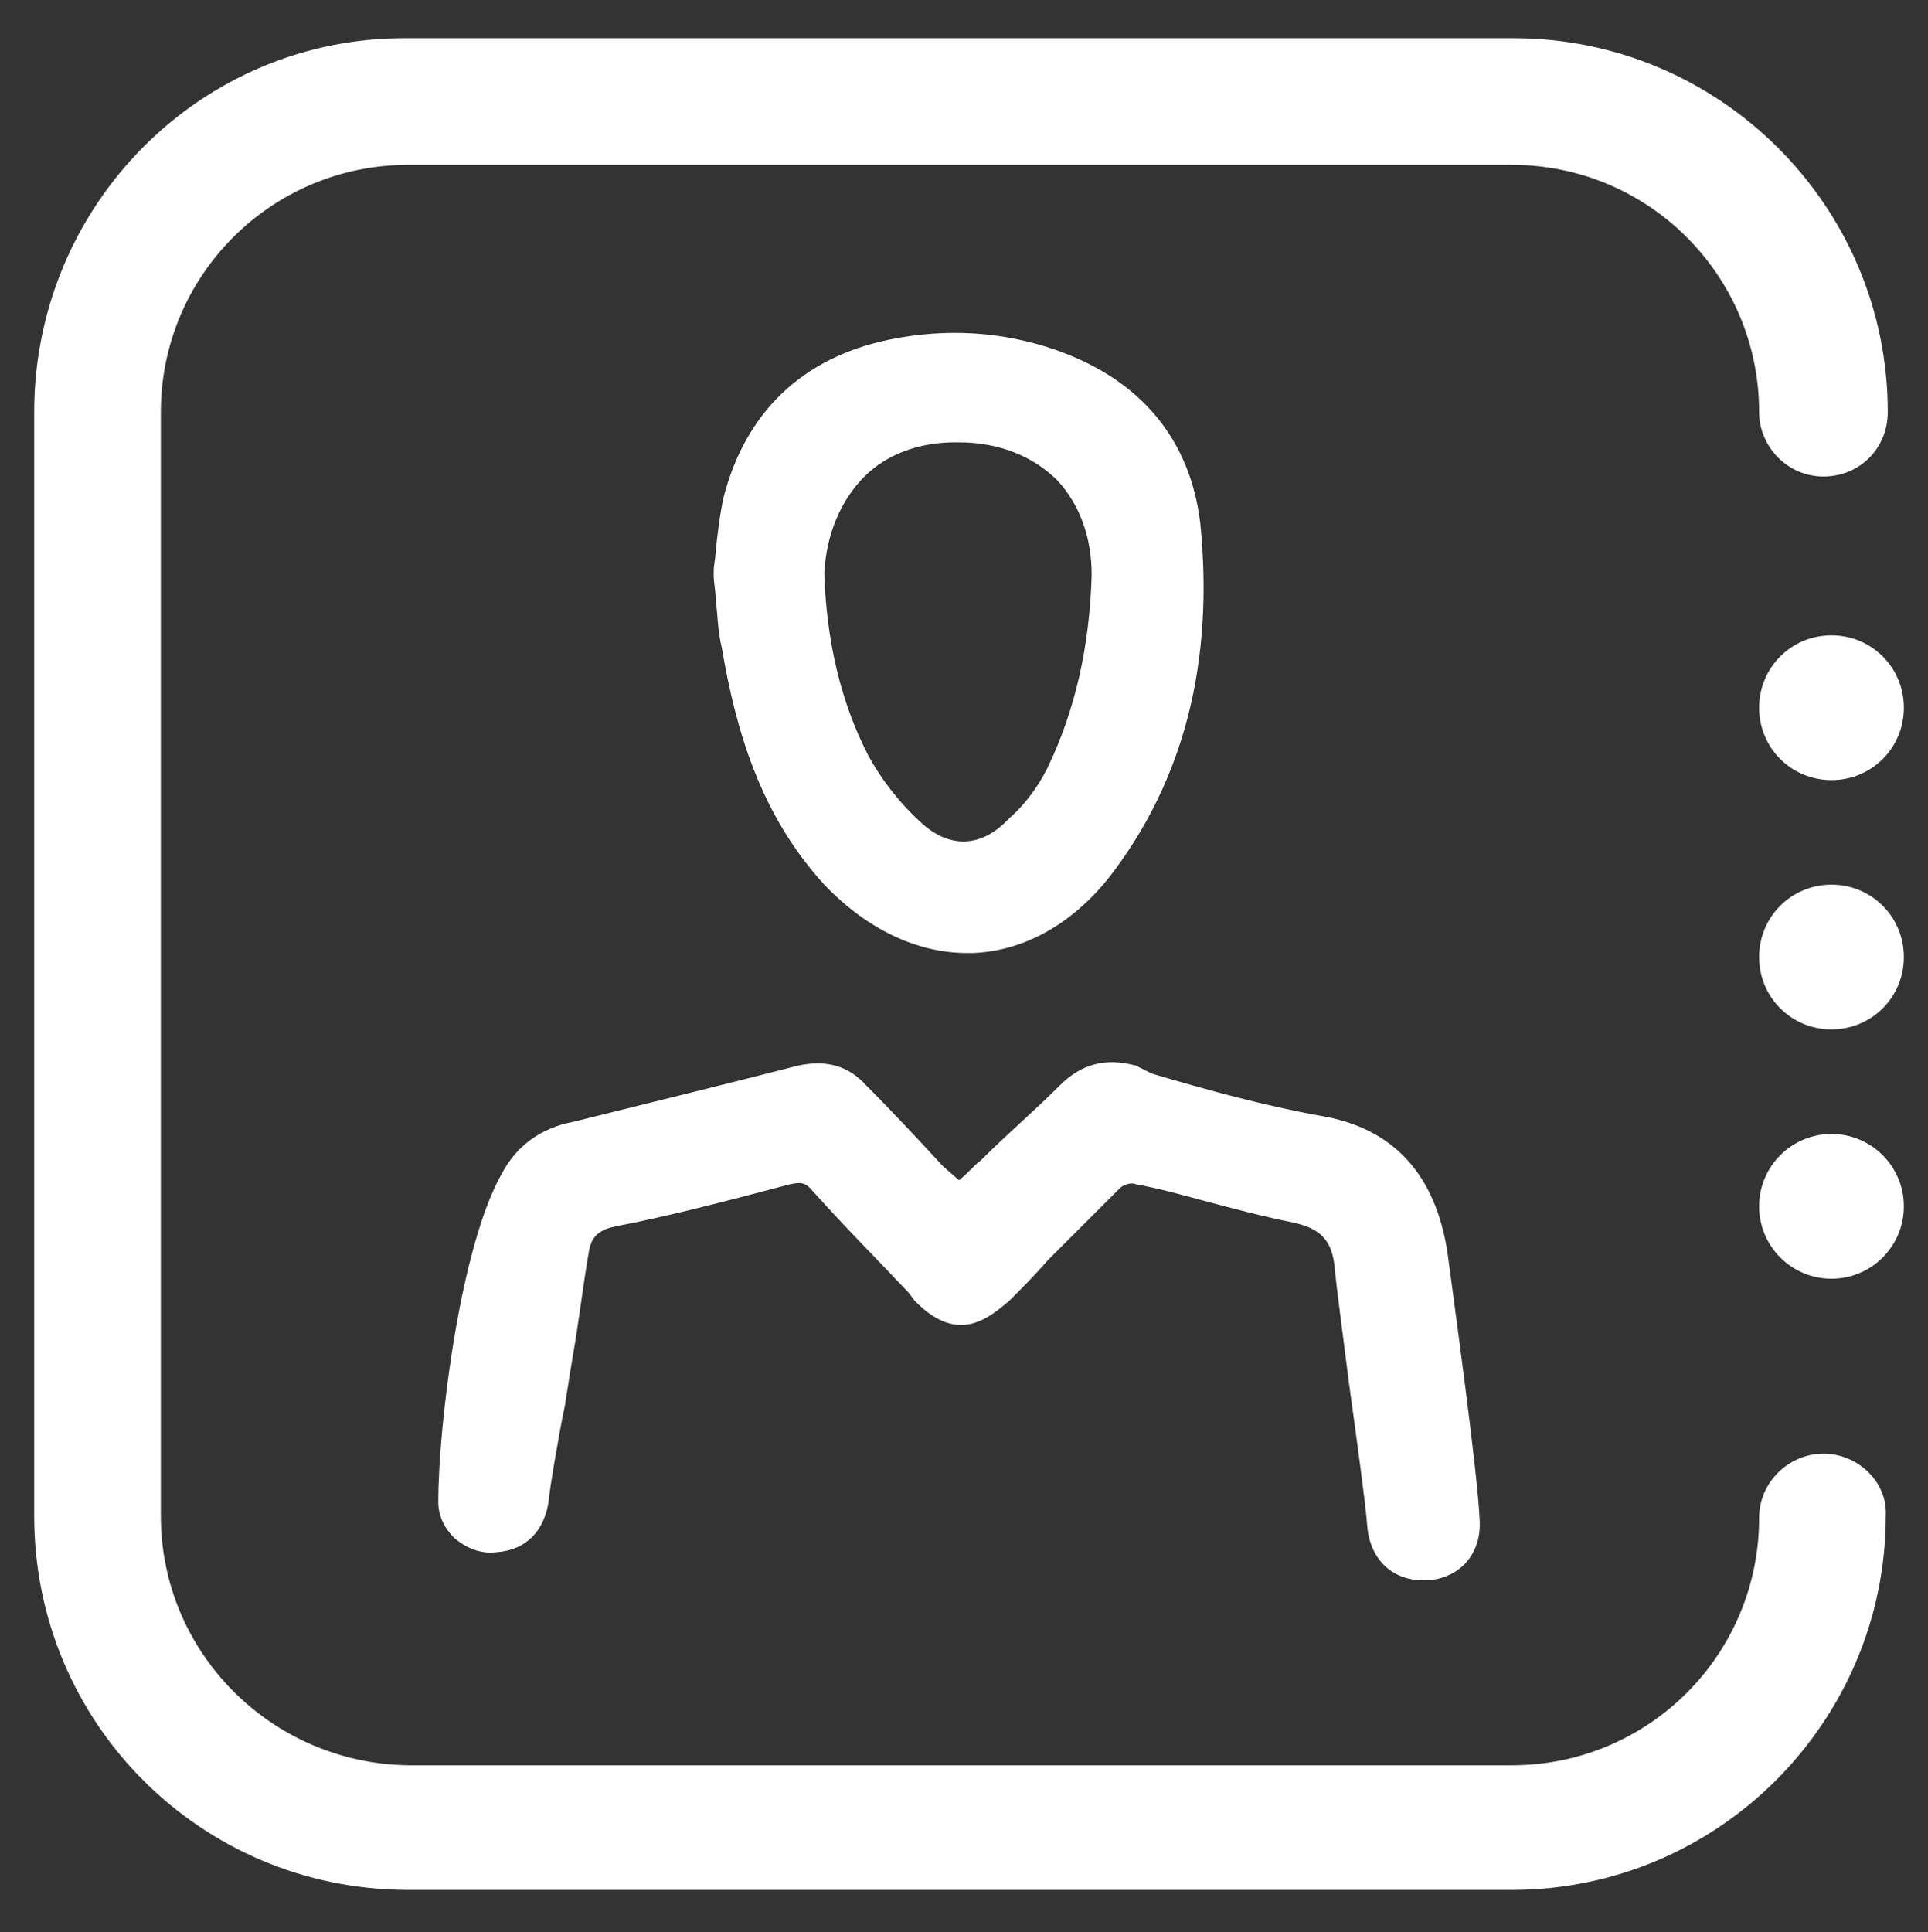 <?xml version="1.0" encoding="utf-8"?>
<!-- Generator: Adobe Illustrator 26.3.1, SVG Export Plug-In . SVG Version: 6.00 Build 0)  -->
<svg version="1.1" id="Vrstva_1" xmlns="http://www.w3.org/2000/svg" xmlns:xlink="http://www.w3.org/1999/xlink" x="0px" y="0px"
	 viewBox="0 0 95.9 96.1" style="enable-background:new 0 0 95.9 96.1;" xml:space="preserve">
<rect x="0" y="0" width="95.9" height="96.1" fill="#333333" stroke="none"/>
<style type="text/css">
	.st0{fill:#FFFFFF;}
</style>
<g>
	<path class="st0" d="M25,58.3c-2.1,3.6-3.2,12.6-3.2,16.4c0,0.7,0.3,1.3,0.8,1.8c0.6,0.5,1.3,0.8,2.1,0.7c1.5-0.1,2.4-1.1,2.6-2.6
		c0-0.3,0.5-3.3,0.8-4.7c0.1-0.7,0.2-1.2,0.2-1.3l0.2-1.2c0.3-1.7,0.5-3.5,0.8-5.2c0.1-0.5,0.3-1,1.3-1.2c2.6-0.5,5.3-1.2,8.7-2.1
		c0.5-0.1,0.7-0.1,1,0.2c1.6,1.8,3.3,3.5,4.9,5.2l0.3,0.4c0.5,0.5,1.3,1.2,2.3,1.2c1,0,1.8-0.7,2.4-1.2c0.6-0.6,1.3-1.3,1.9-2
		c1.2-1.2,2.4-2.4,3.6-3.6c0.2-0.2,0.6-0.3,0.8-0.2c1.1,0.2,2.2,0.5,3.3,0.8c1.5,0.4,3,0.8,4.5,1.1c1.4,0.3,2,0.9,2.1,2.4
		c0.1,1,0.4,3.2,0.7,5.6c0.4,2.9,0.8,5.8,0.9,7c0.1,1.7,1.2,2.8,2.8,2.8c0.1,0,0.1,0,0.2,0c1.6-0.1,2.7-1.3,2.6-3
		c-0.1-2.4-1.3-11-1.6-13.3c-0.6-3.9-2.7-6.2-6.3-6.8c-2.8-0.5-5.7-1.3-8.4-2.1L56.5,53c-1.5-0.4-2.7-0.1-3.8,1
		c-1.3,1.3-2.6,2.4-3.9,3.7c-0.4,0.3-0.7,0.7-1.1,1L46.9,58c-1.2-1.3-2.5-2.7-3.8-4c-0.9-1-2-1.3-3.4-1c-3.5,0.9-7.2,1.8-11.2,2.8
		C26.9,56.1,25.7,57,25,58.3z"/>
	<path class="st0" d="M35.9,32.2c0.7,4.1,1.9,8.3,5.1,11.8c2.1,2.2,4.6,3.4,7.1,3.4c0.1,0,0.2,0,0.3,0c2.5-0.1,4.9-1.4,6.8-3.8
		c3.7-4.8,5.2-10.7,4.5-17.6c-0.5-4.1-2.9-7.1-7.2-8.6c-2.6-0.9-5.4-1.1-8.3-0.5c-4.3,0.9-7.1,3.6-8.2,7.8c-0.2,0.9-0.3,1.8-0.4,2.7
		c0,0.3-0.1,0.7-0.1,1l0,0.1l0,0.1c0,0.4,0.1,0.8,0.1,1.2C35.7,30.6,35.7,31.4,35.9,32.2z M43,23.7c1.1-1.1,2.7-1.7,4.5-1.7
		c0.1,0,0.1,0,0.2,0c2,0,3.7,0.7,4.9,1.9c1.1,1.2,1.7,2.8,1.7,4.7c-0.1,3.5-0.8,6.7-2.2,9.6c-0.5,1-1.2,1.9-1.9,2.5
		c-1.4,1.5-3,1.5-4.4,0.2c-1.1-1-2-2.2-2.6-3.3c-1.4-2.7-2.1-5.8-2.2-9.1C41.1,26.6,41.8,24.9,43,23.7z"/>
	<path class="st0" d="M90.7,72.3c-1.7,0-3.2,1.4-3.2,3.2c0,6.8-5.5,12.3-12.3,12.3H20.3C13.5,87.7,8,82.2,8,75.4V20.5
		c0-6.8,5.5-12.3,12.3-12.3h54.9c6.8,0,12.3,5.5,12.3,12.3c0,1.7,1.4,3.2,3.2,3.2s3.2-1.4,3.2-3.2c0-10.3-8.4-18.6-18.6-18.6H20.3
		C10,1.8,1.7,10.2,1.7,20.5v54.9C1.7,85.7,10,94,20.3,94h54.9c10.3,0,18.6-8.4,18.6-18.6C93.9,73.7,92.4,72.3,90.7,72.3z"/>
	<path class="st0" d="M91.1,31.6c-2,0-3.6,1.6-3.6,3.6c0,2,1.6,3.6,3.6,3.6c2,0,3.6-1.6,3.6-3.6C94.7,33.2,93.1,31.6,91.1,31.6z"/>
	<path class="st0" d="M91.1,44c-2,0-3.6,1.6-3.6,3.6c0,2,1.6,3.6,3.6,3.6c2,0,3.6-1.6,3.6-3.6C94.7,45.6,93.1,44,91.1,44z"/>
	<circle class="st0" cx="91.1" cy="60" r="3.6"/>
</g>
</svg>
